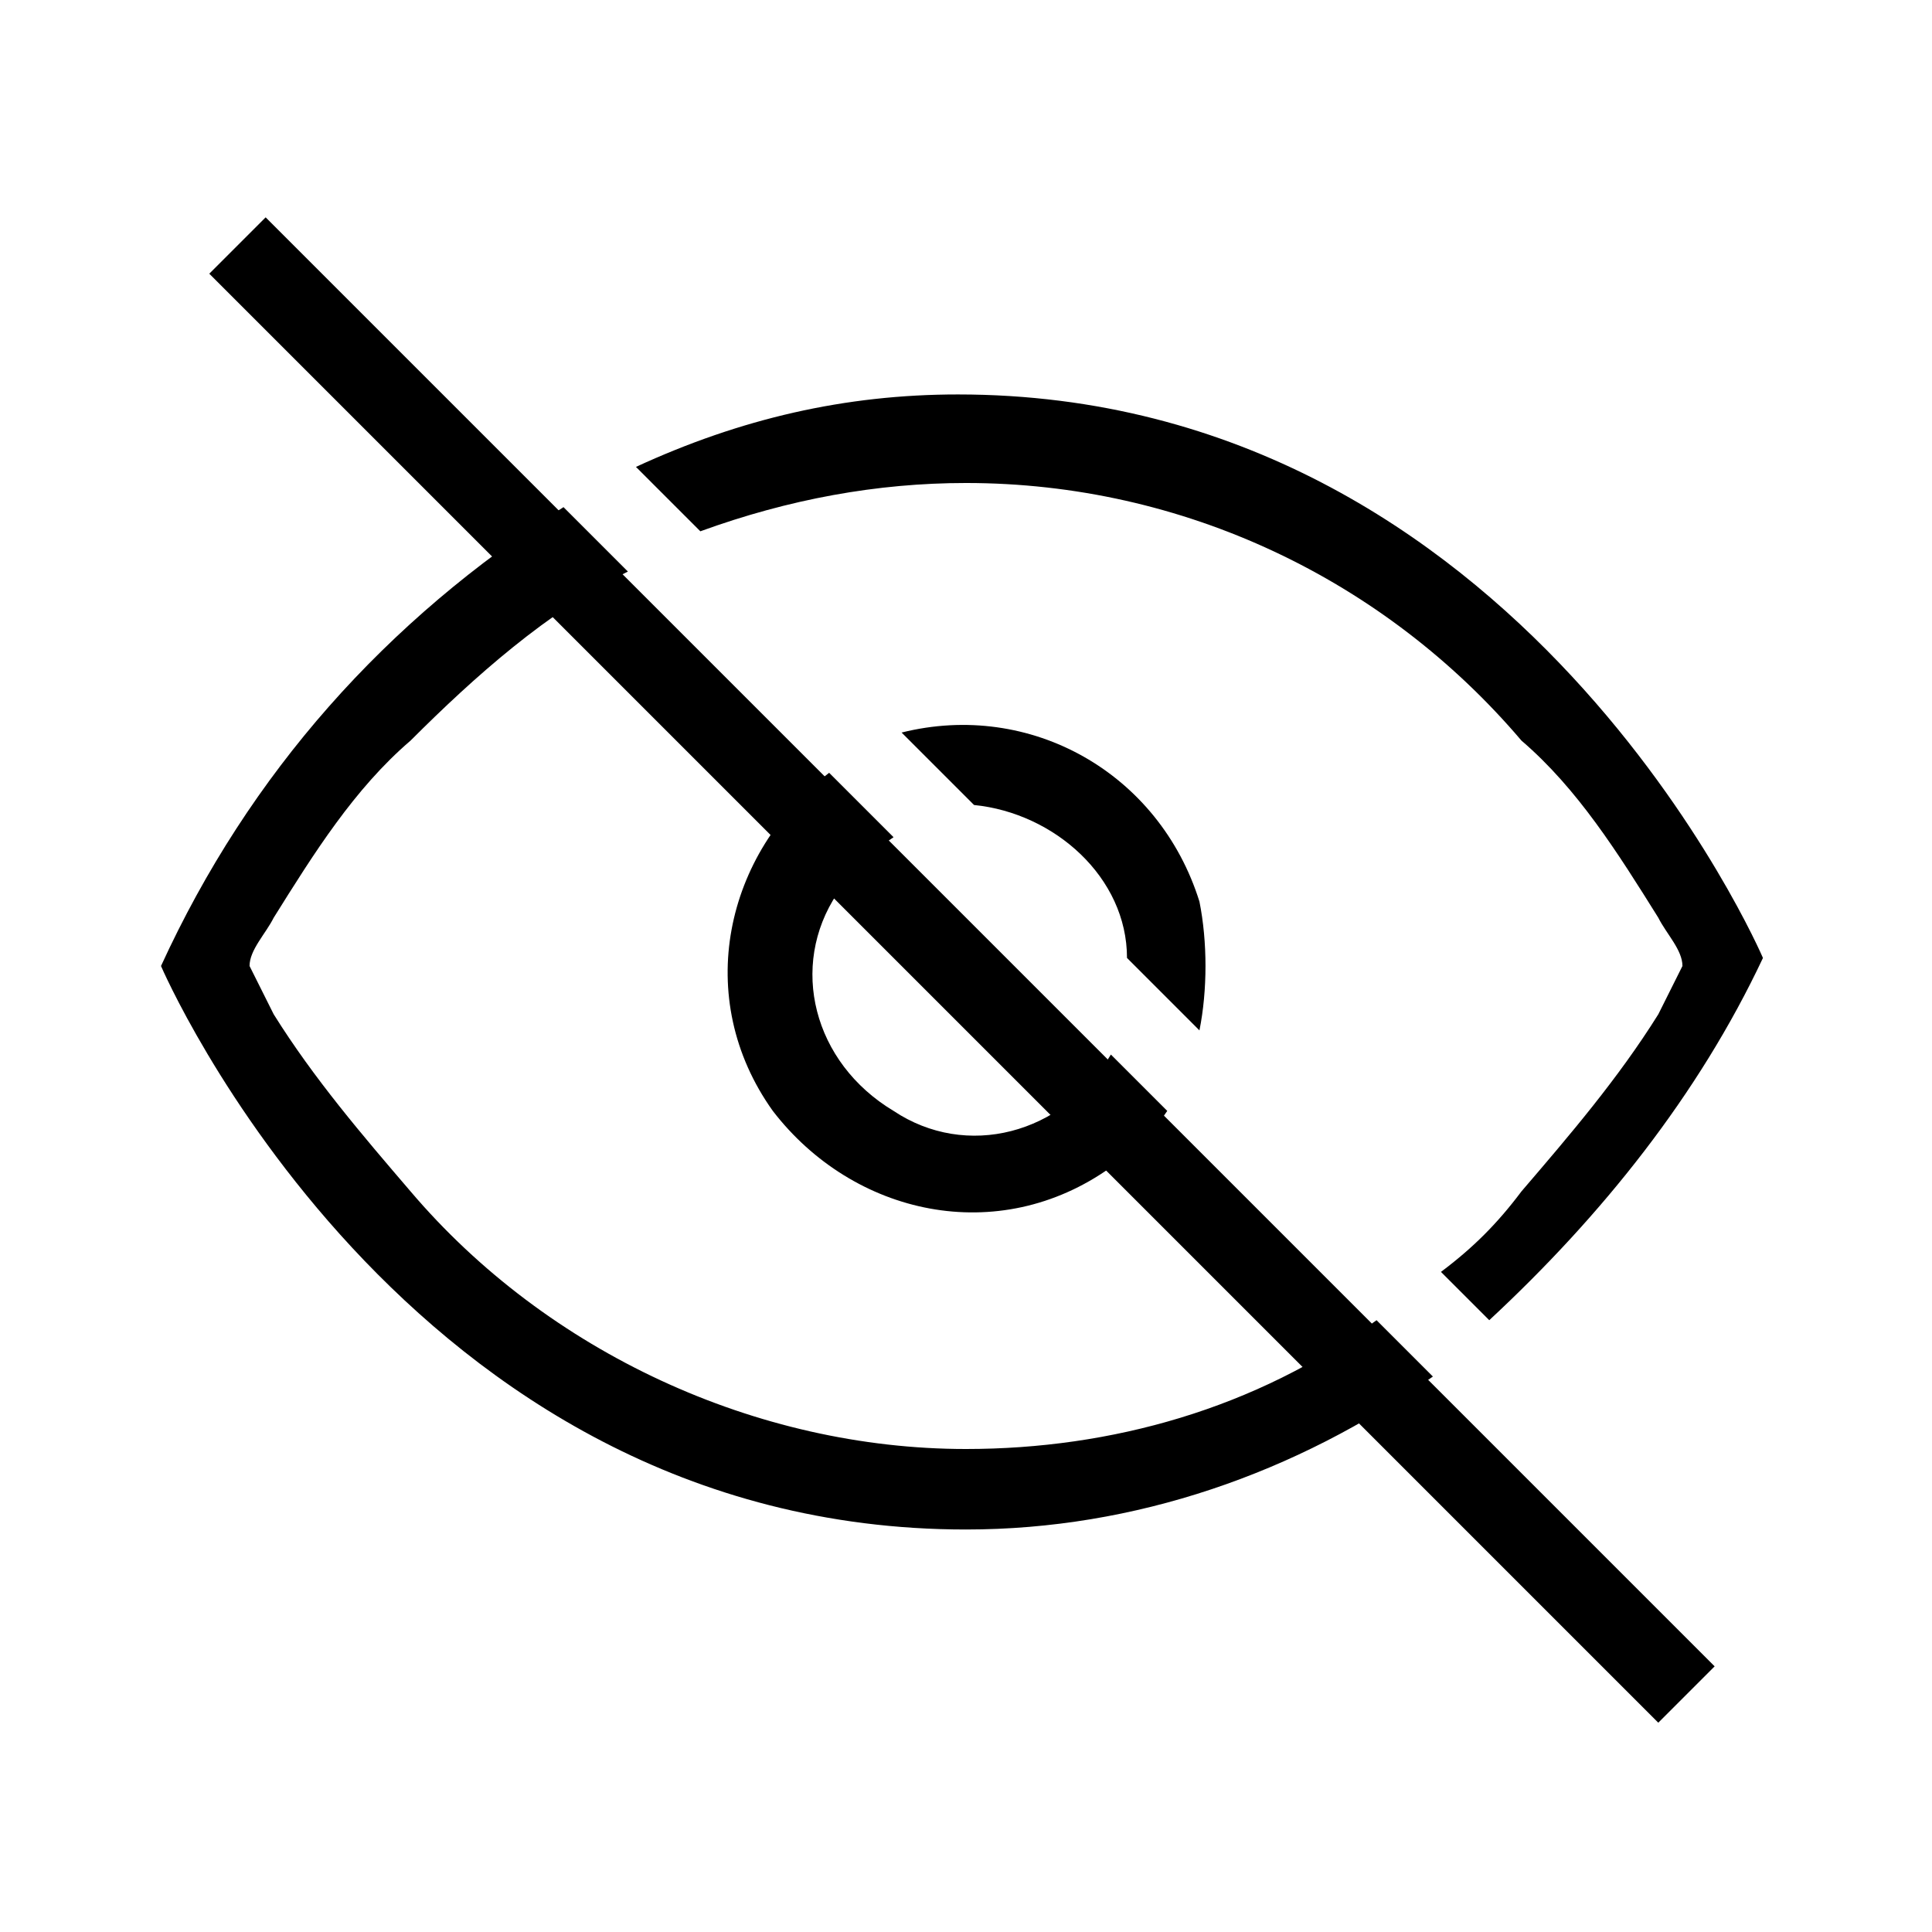 <?xml version="1.0" encoding="UTF-8"?><svg id="Layer_2" xmlns="http://www.w3.org/2000/svg" viewBox="0 0 24 24"><g id="_1px"><g id="hide"><rect id="light_toggles_hide_background" width="24" height="24" style="fill:none;"/><g id="Subtract-5"><path id="Subtract-6" d="m10.3,9.6c-1.3,1-1.7,2.8-.7,4.2,1,1.3,2.8,1.7,4.2.7.3-.2.5-.4.7-.7l-.7-.7c-.6,1-1.8,1.3-2.7.7-1-.6-1.3-1.8-.7-2.7.2-.3.4-.5.7-.7l-.7-.7Z"/><path id="Subtract-7" d="m14,11.9c0-1-.9-1.8-1.9-1.9l-.9-.9c1.6-.4,3.2.5,3.7,2.1.1.5.1,1.1,0,1.6l-.9-.9Z"/></g><g id="Subtract-8"><path id="Subtract-9" d="m7,6.3c-2.2,1.4-3.9,3.3-5,5.7,0,0,3,7,10,7,2.1,0,4.1-.7,5.8-1.9l-.7-.7c-1.5,1.1-3.3,1.6-5.1,1.6-2.6,0-5.2-1.2-6.9-3.2-.6-.7-1.2-1.4-1.7-2.2-.1-.2-.2-.4-.3-.6,0-.2.2-.4.3-.6.5-.8,1-1.6,1.7-2.2.8-.8,1.7-1.6,2.7-2.1l-.7-.7Z"/><path id="Subtract-10" d="m17.9,15.8c.4-.3.7-.6,1-1,.6-.7,1.2-1.4,1.7-2.2.1-.2.2-.4.3-.6,0-.2-.2-.4-.3-.6-.5-.8-1-1.6-1.7-2.2-1.7-2-4.2-3.2-6.9-3.2-1.1,0-2.2.2-3.3.6l-.8-.8c1.3-.6,2.6-.9,4-.9,7,0,10,7,10,7-.8,1.7-2,3.2-3.4,4.5l-.7-.7Z"/></g><path id="Vector_481_Stroke_" d="m20.6,21.4L2.6,3.4l.7-.7,18,18-.7.7Z"/></g></g></svg>